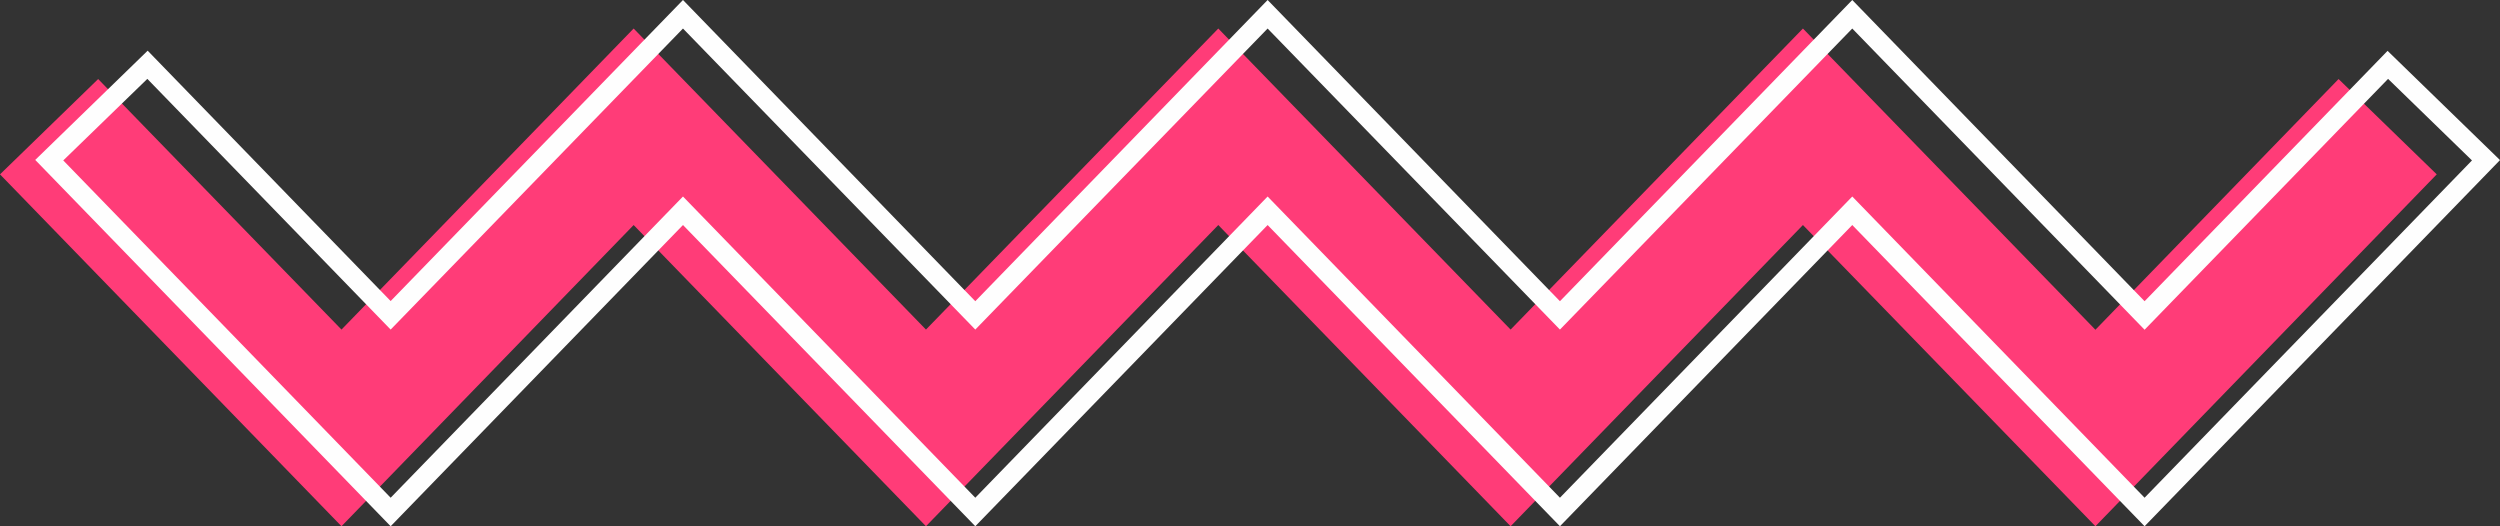 <?xml version="1.0" encoding="UTF-8" standalone="no"?><svg xmlns="http://www.w3.org/2000/svg" xmlns:xlink="http://www.w3.org/1999/xlink" fill="#fefefe" height="313.6" preserveAspectRatio="xMidYMid meet" version="1" viewBox="0.0 0.0 1489.8 313.6" width="1489.8" zoomAndPan="magnify"><rect x="0.0" y="0.0" width="1489.8" height="313.6" fill="#333333" stroke="none"/><g><g id="change1_1"><path d="M203.5 313.6L0 103.9 58.5 47.1 203.5 196.4 377.6 17 551.8 196.4 726 17 900.2 196.4 1074.4 17 1248.7 196.5 1393.6 47.1 1452.1 103.9 1248.7 313.6 1074.4 134.1 900.2 313.6 726 134.1 551.8 313.6 377.6 134.1z" fill="#ff3c78"/></g></g><g><g id="change2_1"><path d="M232.8,313.6L21,95.3l67-65.1l144.8,149.2L407,0l174.2,179.5L755.4,0l174.2,179.5L1103.8,0L1278,179.5l144.8-149.2 l67,65.1L1278,313.6l-174.2-179.5L929.6,313.6L755.4,134.1L581.2,313.6L407,134.1L232.8,313.6z M755.4,117.1l174.2,179.5 l174.2-179.5L1278,296.6l195.1-201L1423.1,47L1278,196.5L1103.8,17L929.6,196.4L755.4,17L581.2,196.4L407,17L232.8,196.4L87.8,47 L37.7,95.6l195.1,201L407,117.1l174.2,179.5L755.4,117.1z"/></g></g></svg>